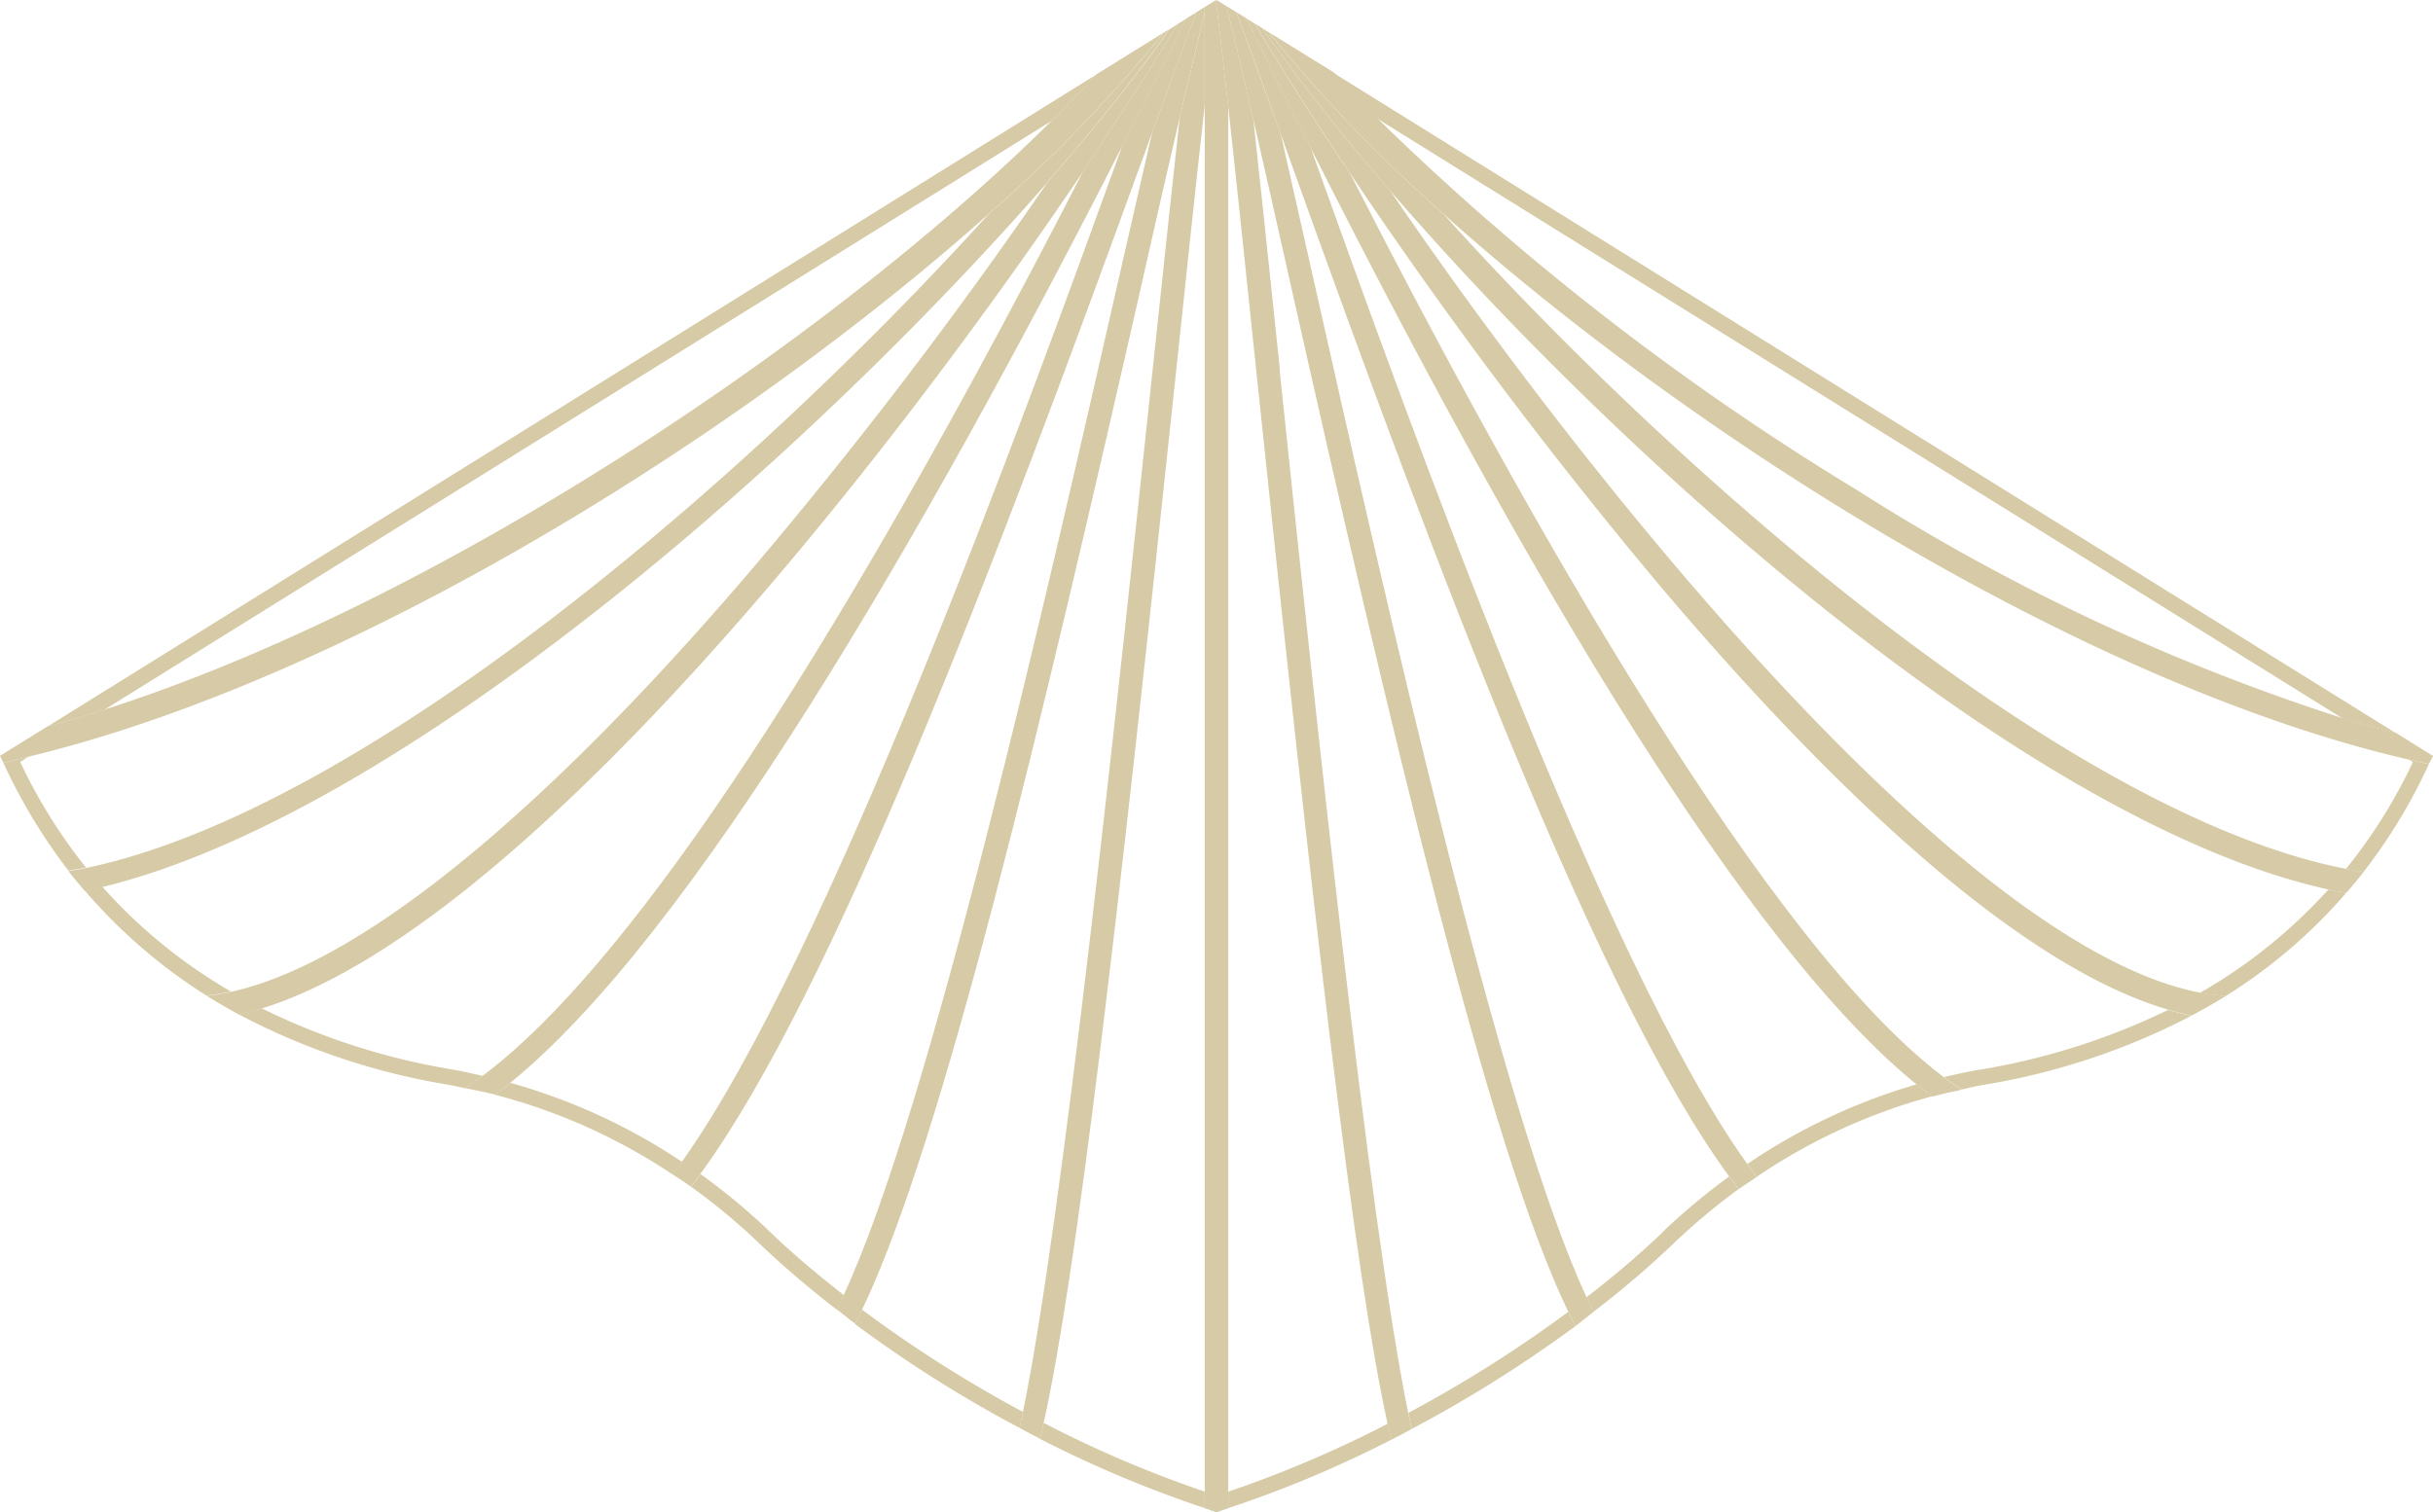 <svg xmlns="http://www.w3.org/2000/svg" xmlns:xlink="http://www.w3.org/1999/xlink" width="60.843" height="37.825" viewBox="0 0 60.843 37.825"><defs><clipPath id="clip-path"><rect id="Rectangle_5" data-name="Rectangle 5" width="60.843" height="37.825" fill="#d6caa7"></rect></clipPath></defs><g id="Group_3" data-name="Group 3" transform="translate(60.843 37.825) rotate(180)"><g id="Group_2" data-name="Group 2" clip-path="url(#clip-path)"><path id="Path_33" data-name="Path 33" d="M1045.6,629.253c-.391.391-.752.768-1.1,1.146l26.215-16.3c-.467.125-.938.266-1.415.416l-23.7,14.737Z" transform="translate(-1011.067 -594.443)" fill="#d6caa7"></path><path id="Path_34" data-name="Path 34" d="M1835.249,503.921l-.214.134c.211-.051.426-.106.634-.15a13.9,13.9,0,0,0-1.629-2.7c-.147.026-.291.045-.438.077a13.374,13.374,0,0,1,1.648,2.647Z" transform="translate(-1774.909 -485.157)" fill="#d6caa7"></path><path id="Path_35" data-name="Path 35" d="M1524.546,331.864a17.029,17.029,0,0,1,4.779,1.533c.192-.061.384-.109.57-.154a17.207,17.207,0,0,0-5.285-1.767c-.125-.022-.246-.054-.368-.077q-.211.139-.442.307C1524.047,331.762,1524.3,331.823,1524.546,331.864Z" transform="translate(-1475.025 -320.792)" fill="#d6caa7"></path><path id="Path_36" data-name="Path 36" d="M674.177,65.5c-.029-.141-.058-.278-.086-.4A32.567,32.567,0,0,0,670,67.67c.058.112.118.234.179.358a32.426,32.426,0,0,1,4-2.529Z" transform="translate(-648.554 -63.016)" fill="#d6caa7"></path><path id="Path_37" data-name="Path 37" d="M817.878,3.613V3.2A28.736,28.736,0,0,0,813.8,4.912c.029.125.061.259.09.4a28.64,28.64,0,0,1,3.988-1.7Z" transform="translate(-787.751 -3.098)" fill="#d6caa7"></path><path id="Path_38" data-name="Path 38" d="M30.622,609.362c-.448-.134-.89-.253-1.322-.362l26.545,16.5c-.33-.368-.679-.736-1.053-1.117Z" transform="translate(-28.362 -589.507)" fill="#d6caa7"></path><path id="Path_39" data-name="Path 39" d="M1372.389,266.292c.128-.106.256-.2.384-.3a14.57,14.57,0,0,1-4.44-1.994c-.077.1-.157.2-.234.317a14.906,14.906,0,0,0,4.292,1.975Z" transform="translate(-1324.309 -255.55)" fill="#d6caa7"></path><path id="Path_40" data-name="Path 40" d="M1105.624,68.858c.061-.125.122-.246.179-.358a31.887,31.887,0,0,0-4.116-2.6c-.029.125-.058.266-.086.4a31.93,31.93,0,0,1,4.024,2.558Z" transform="translate(-1066.339 -63.791)" fill="#d6caa7"></path><path id="Path_41" data-name="Path 41" d="M1723.62,406.424c.144-.035.291-.074.432-.1a13.375,13.375,0,0,0-3.038-2.622,4.786,4.786,0,0,0-.615.1,13.015,13.015,0,0,1,3.223,2.628Z" transform="translate(-1665.332 -390.778)" fill="#d6caa7"></path><path id="Path_42" data-name="Path 42" d="M1243.424,160.224a15.488,15.488,0,0,0,1.76,1.466c.077-.106.157-.214.234-.317a15.6,15.6,0,0,1-1.722-1.434,24.33,24.33,0,0,0-1.921-1.639c-.058.115-.118.234-.176.362C1242.25,159.171,1242.871,159.692,1243.424,160.224Z" transform="translate(-1201.858 -153.233)" fill="#d6caa7"></path><path id="Path_43" data-name="Path 43" d="M963.627,5.332c.032-.141.061-.275.093-.4A29.5,29.5,0,0,0,959.6,3.2v.413a28.859,28.859,0,0,1,4.027,1.719" transform="translate(-928.884 -3.098)" fill="#d6caa7"></path><path id="Path_44" data-name="Path 44" d="M3.6,503.05a13.18,13.18,0,0,1,1.674-2.673c-.147-.029-.294-.058-.439-.077A13.828,13.828,0,0,0,3.2,503c.163.035.326.067.493.106l-.09-.058Z" transform="translate(-3.098 -484.286)" fill="#d6caa7"></path><path id="Path_45" data-name="Path 45" d="M68.248,406.063a13.011,13.011,0,0,1,3.207-2.583,5.185,5.185,0,0,0-.643-.08,13.207,13.207,0,0,0-3.012,2.58c.15.029.3.051.451.083Z" transform="translate(-65.63 -390.488)" fill="#d6caa7"></path><path id="Path_46" data-name="Path 46" d="M193.981,330.8c.3-.051.6-.118.906-.189-.147-.112-.294-.214-.439-.31-.179.038-.352.083-.531.112a17.3,17.3,0,0,0-5.217,1.732c.192.038.387.09.583.147a17.132,17.132,0,0,1,4.7-1.495Z" transform="translate(-182.66 -319.727)" fill="#d6caa7"></path><path id="Path_47" data-name="Path 47" d="M544.411,158.675a23.405,23.405,0,0,1,1.892-1.613c-.061-.128-.118-.246-.179-.362a24.241,24.241,0,0,0-1.985,1.693,15.9,15.9,0,0,1-1.639,1.373c.077.1.157.2.237.314a16.077,16.077,0,0,0,1.677-1.4Z" transform="translate(-525.135 -151.684)" fill="#d6caa7"></path><path id="Path_48" data-name="Path 48" d="M396.016,262.417c-.08-.109-.157-.214-.234-.317a14.572,14.572,0,0,1-4.382,2.013c.128.093.253.192.384.3a14.955,14.955,0,0,0,4.232-1.991Z" transform="translate(-378.872 -253.71)" fill="#d6caa7"></path><path id="Path_49" data-name="Path 49" d="M960.311,84.043c-.253,2.394-.5,4.728-.711,6.616v2.308c.179-.723.391-1.613.627-2.628.176-1.6.394-3.643.669-6.235.883-8.332,2.253-21.267,3.249-26.129.029-.138.058-.278.086-.4-.17-.09-.339-.186-.512-.272-.029.125-.061.259-.093.4C962.794,61.474,961.773,70.232,960.311,84.043Z" transform="translate(-928.884 -55.466)" fill="#d6caa7"></path><path id="Path_50" data-name="Path 50" d="M961.136,173.3c-.33,1.447-.634,2.791-.909,3.972-.237,1.015-.448,1.9-.627,2.628v.141l.211-.131c.314-.832.688-1.863,1.107-3.022.24-1.04.5-2.2.791-3.46,1.86-8.175,4.769-20.985,6.917-25.6.061-.128.118-.246.176-.362-.154-.118-.3-.243-.458-.359-.061.112-.118.234-.179.359-2,4.155-4.468,14.561-7.032,25.838Z" transform="translate(-928.884 -142.391)" fill="#d6caa7"></path><path id="Path_51" data-name="Path 51" d="M967.628,280.138c-.077.211-.147.41-.221.611-.419,1.156-.8,2.189-1.107,3.022l.243-.15c.528-1.069,1.069-2.148,1.62-3.227.006-.019.013-.035.019-.054,2.4-6.626,7.343-20.236,10.979-25.316.08-.112.157-.214.234-.317-.154-.1-.311-.2-.461-.307-.077.1-.157.208-.234.317-3.31,4.529-7.362,15.2-11.072,25.425Z" transform="translate(-935.37 -246.257)" fill="#d6caa7"></path><path id="Path_52" data-name="Path 52" d="M975.42,349.99c-.551,1.079-1.091,2.157-1.62,3.226l.224-.138c.624-1.034,1.418-2.276,2.34-3.639,7.506-14.631,12.186-20.543,15.041-22.669q.231-.168.442-.307c-.253-.051-.506-.1-.755-.163-.128.093-.253.192-.384.3-4.5,3.652-10.275,13.562-15.287,23.4Z" transform="translate(-942.63 -315.855)" fill="#d6caa7"></path><path id="Path_53" data-name="Path 53" d="M983.14,410.132c-.922,1.367-1.716,2.605-2.34,3.639l.2-.128c.8-1.136,1.84-2.433,3.047-3.819a119,119,0,0,1,7.455-9.753c5.285-6.178,9.779-9.8,12.964-10.505a5.527,5.527,0,0,1,.615-.1c-.269-.166-.538-.323-.81-.471-.189.042-.378.093-.57.154-6.431,2-15.47,13.421-20.569,20.979Z" transform="translate(-949.406 -376.549)" fill="#d6caa7"></path><path id="Path_54" data-name="Path 54" d="M990.247,503.236c-1.21,1.386-2.244,2.682-3.047,3.819l.138-.086a37.037,37.037,0,0,1,4.379-4.536c6.082-6.715,15.652-14.907,22.576-16.36.147-.032.294-.051.439-.077-.134-.173-.272-.336-.41-.5-.141.029-.288.067-.432.1-7.468,1.812-17.666,10.777-23.642,17.631Z" transform="translate(-955.601 -469.96)" fill="#d6caa7"></path><path id="Path_55" data-name="Path 55" d="M995.879,599.429a37.041,37.041,0,0,0-4.379,4.536l1.7-1.056c.346-.378.707-.755,1.1-1.146,5.522-5.483,15.342-12.064,23.7-14.737.477-.154.947-.291,1.415-.416l1.191-.739c-.026-.058-.058-.112-.083-.17-.208.045-.423.1-.634.15C1011.877,587.784,1002.162,593.821,995.879,599.429Z" transform="translate(-959.763 -566.952)" fill="#d6caa7"></path><path id="Path_56" data-name="Path 56" d="M941.2,35.155c.115,1.043.221,1.956.31,2.666l.278-.173V.1c-.1-.032-.2-.074-.294-.1-.1.029-.2.07-.294.1V35.155Z" transform="translate(-911.073)" fill="#d6caa7"></path><path id="Path_57" data-name="Path 57" d="M801.2,83.307c.269,2.583.487,4.622.659,6.219.256,1.114.483,2.077.672,2.836l.25.154.016-.01c-.09-.711-.192-1.62-.31-2.666-.208-1.889-.451-4.212-.7-6.6-1.447-13.825-2.458-22.582-3.284-26.34-.032-.141-.061-.275-.09-.4-.173.086-.339.179-.512.272.029.125.058.262.086.4.989,4.84,2.346,17.791,3.22,26.129Z" transform="translate(-772.36 -54.691)" fill="#d6caa7"></path><path id="Path_58" data-name="Path 58" d="M662.739,171.824c.285,1.264.547,2.429.784,3.476.423,1.175.8,2.218,1.111,3.06l.25.157c-.189-.759-.416-1.725-.672-2.836-.272-1.184-.573-2.532-.9-3.985-2.538-11.3-4.984-21.724-6.975-25.838-.061-.125-.118-.246-.179-.359-.157.115-.3.24-.458.359.058.115.118.234.179.362C658.014,150.791,660.9,163.636,662.739,171.824Z" transform="translate(-634.712 -140.843)" fill="#d6caa7"></path><path id="Path_59" data-name="Path 59" d="M539.4,278.3c.016.048.032.09.048.138q.8,1.575,1.62,3.252l.243.15c-.314-.842-.691-1.885-1.111-3.06-.08-.224-.16-.445-.243-.679-3.668-10.227-7.679-20.905-10.969-25.386-.08-.109-.157-.211-.237-.314-.147.109-.3.2-.451.307.077.1.157.208.234.317,3.607,5.016,8.492,18.645,10.867,25.271Z" transform="translate(-511.39 -244.321)" fill="#d6caa7"></path><path id="Path_60" data-name="Path 60" d="M383.587,347.978c.941,1.4,1.751,2.679,2.394,3.758l.211.131q-.821-1.676-1.62-3.252c-6.338-12.56-11.408-20.393-15.15-23.418-.131-.106-.259-.2-.384-.3-.243.064-.49.118-.739.17.144.093.291.2.439.31,4.356,3.265,10.32,13.732,14.849,22.6Z" transform="translate(-356.511 -314.5)" fill="#d6caa7"></path><path id="Path_61" data-name="Path 61" d="M182.55,408.784a49.629,49.629,0,0,1,3.156,4.014l.189.118c-.643-1.079-1.456-2.356-2.394-3.758a120.065,120.065,0,0,0-7.765-10.336c-3.755-4.436-8.665-9.4-12.692-10.576-.2-.058-.391-.109-.583-.147-.288.154-.576.317-.861.493a5.111,5.111,0,0,1,.643.08c5.784,1.088,14.868,12.157,20.3,20.114Z" transform="translate(-156.427 -375.677)" fill="#d6caa7"></path><path id="Path_62" data-name="Path 62" d="M78.588,501.615c-5.979-6.943-16.081-15.889-23.507-17.531-.154-.035-.3-.058-.451-.083-.147.17-.291.342-.429.522.144.022.291.048.439.077,6.856,1.335,16.475,9.612,22.579,16.389a37.231,37.231,0,0,1,4.36,4.536l.166.106A50.776,50.776,0,0,0,78.588,501.615Z" transform="translate(-52.465 -468.508)" fill="#d6caa7"></path><path id="Path_63" data-name="Path 63" d="M24.753,598.464c-6.335-5.682-16.165-11.818-24.16-13.658-.166-.038-.33-.07-.493-.106-.032.067-.067.131-.1.2l.935.583c.432.106.874.227,1.322.362a52.348,52.348,0,0,1,12.138,5.7,66.446,66.446,0,0,1,12.032,9.331c.375.378.72.749,1.053,1.117L29.109,603a36.989,36.989,0,0,0-4.36-4.536Z" transform="translate(0 -565.984)" fill="#d6caa7"></path></g></g></svg>